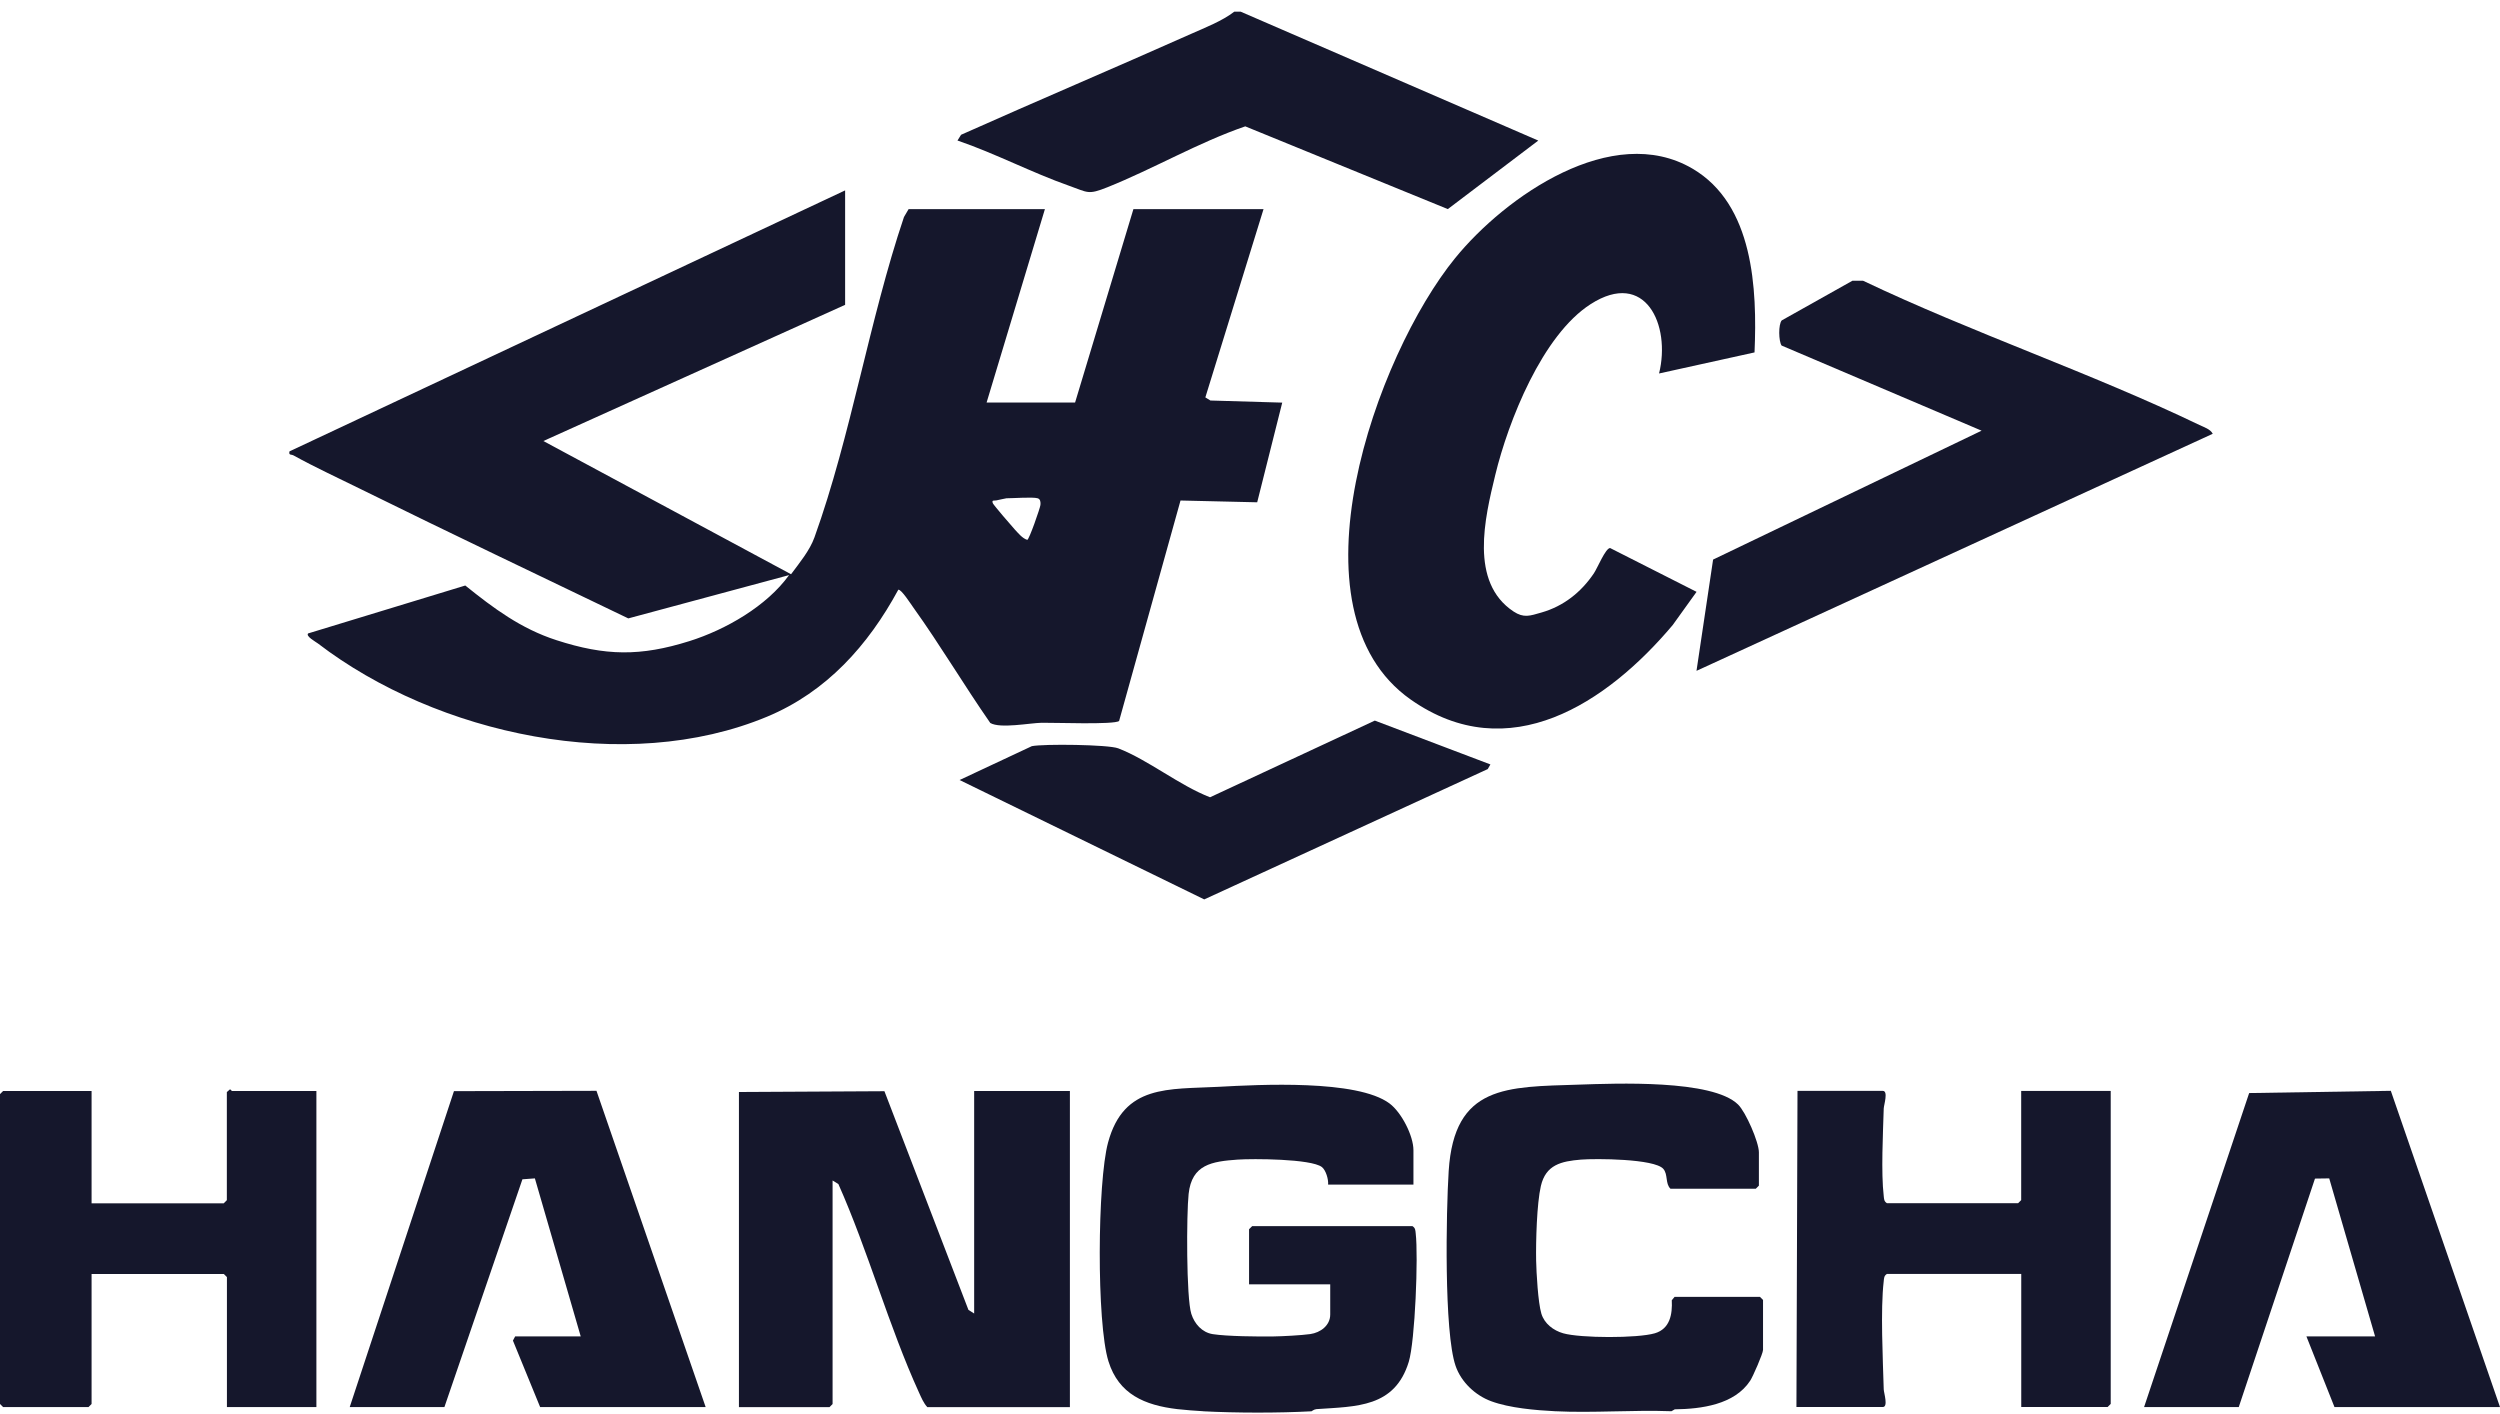 <?xml version="1.0" encoding="UTF-8"?> <svg xmlns="http://www.w3.org/2000/svg" width="122" height="69" viewBox="0 0 122 69" fill="none"><g clip-path="url(#clip0_2429_4156)"><path d="M58.716 68.868C58.382 68.849 57.8 68.807 57.449 68.765C55.867 68.575 54.594 68.042 54.093 66.434C53.507 64.559 53.552 57.679 54.073 55.756C54.842 52.91 57.025 53.167 59.478 53.036C61.446 52.929 66.234 52.672 67.809 53.849C68.391 54.283 68.976 55.421 68.976 56.132V57.807H64.812C64.835 57.556 64.703 57.1 64.504 56.949C63.97 56.547 61.124 56.537 60.395 56.589C59.141 56.679 58.16 56.823 58.005 58.261C57.899 59.238 57.887 63.344 58.137 64.119C58.292 64.601 58.655 65.022 59.182 65.106C59.883 65.215 61.375 65.228 62.128 65.219C62.594 65.212 63.504 65.164 63.941 65.103C64.439 65.032 64.915 64.685 64.915 64.148V62.675H60.954V59.987L61.105 59.836H68.928C69.073 59.926 69.07 60.039 69.086 60.187C69.218 61.299 69.057 65.44 68.748 66.457C68.063 68.694 66.192 68.63 64.246 68.765C64.115 68.775 64.015 68.871 64.002 68.871C62.401 68.958 60.321 68.955 58.719 68.871L58.716 68.868Z" fill="#15172C"></path><path d="M75.882 68.868C74.943 68.82 73.67 68.714 72.767 68.379C71.992 68.093 71.307 67.447 71.034 66.659C70.461 65.003 70.571 59.109 70.696 57.142C70.966 52.939 73.525 53.045 77.043 52.93C78.821 52.872 83.564 52.669 84.818 53.901C85.197 54.27 85.834 55.737 85.834 56.235V57.859L85.683 58.01H81.519C81.258 57.762 81.406 57.309 81.168 57.039C80.731 56.544 77.863 56.531 77.152 56.589C76.185 56.669 75.435 56.84 75.194 57.878C74.995 58.743 74.947 60.582 74.963 61.511C74.976 62.119 75.056 63.556 75.217 64.1C75.361 64.592 75.808 64.929 76.281 65.064C77.13 65.305 79.914 65.312 80.757 65.064C81.496 64.846 81.618 64.135 81.583 63.453L81.721 63.286H85.885L86.036 63.437V65.875C86.036 66.048 85.538 67.186 85.409 67.379C84.641 68.553 83.011 68.759 81.728 68.775L81.567 68.868C79.689 68.797 77.747 68.961 75.879 68.868H75.882Z" fill="#15172C"></path><path d="M60.541 0.568L75.068 6.86L70.653 10.204L60.769 6.166C58.47 6.957 56.3 8.233 54.036 9.14C53.088 9.519 53.094 9.391 52.181 9.069C50.339 8.42 48.577 7.49 46.725 6.857L46.901 6.577C50.631 4.912 54.393 3.317 58.123 1.654C58.818 1.346 59.65 1.021 60.236 0.568L60.541 0.568Z" fill="#15172C"></path><path d="M41.242 9.294V14.876L26.516 21.522L38.603 28.023C39.011 27.474 39.519 26.86 39.747 26.22C41.525 21.278 42.422 15.606 44.114 10.59L44.339 10.207H50.991L48.146 19.644H52.464L55.31 10.207H61.66L58.821 19.393L59.068 19.545L62.573 19.648L61.351 24.512L57.609 24.425L54.612 35.184C54.377 35.374 51.419 35.261 50.84 35.271C50.261 35.281 48.808 35.567 48.326 35.281C47.043 33.438 45.889 31.486 44.58 29.66C44.458 29.493 43.982 28.744 43.837 28.779C42.365 31.496 40.336 33.763 37.439 34.972C30.542 37.849 21.327 35.853 15.513 31.4C15.417 31.326 14.905 31.049 15.037 30.911L22.706 28.573C24.092 29.689 25.429 30.683 27.15 31.239C29.542 32.014 31.252 32.039 33.651 31.284C35.416 30.727 37.416 29.58 38.506 28.065L30.661 30.178C26.32 28.088 21.966 26.02 17.645 23.889C16.574 23.358 15.359 22.799 14.327 22.226C14.211 22.162 14.079 22.233 14.127 22.027L41.249 9.288L41.242 9.294ZM50.638 24.316C50.4 24.245 49.458 24.316 49.114 24.316C49.088 24.316 48.721 24.4 48.609 24.422C48.519 24.438 48.374 24.384 48.455 24.567C48.487 24.644 49.384 25.695 49.519 25.837C49.686 26.014 49.892 26.274 50.13 26.345C50.22 26.345 50.757 24.795 50.773 24.644C50.789 24.512 50.773 24.355 50.638 24.316Z" fill="#15172C"></path><path d="M85.621 17.198L80.962 18.226C81.547 15.86 80.293 13.13 77.625 14.841C75.265 16.352 73.606 20.548 72.969 23.178C72.458 25.284 71.702 28.409 73.859 29.84C74.361 30.171 74.66 30.052 75.22 29.892C76.3 29.583 77.155 28.905 77.779 27.982C77.949 27.734 78.351 26.744 78.573 26.744L82.792 28.882L81.625 30.506C78.425 34.306 73.625 37.499 68.844 34.139C62.673 29.802 67.156 17.329 71.011 12.596C73.467 9.58 78.686 5.941 82.589 8.227C85.583 9.979 85.753 14.104 85.621 17.198Z" fill="#15172C"></path><path d="M36.06 53.29L43.16 53.251L47.26 63.923L47.539 64.1V53.242H52.211V68.669H45.253C45.067 68.466 44.961 68.203 44.848 67.958C43.376 64.733 42.366 61.048 40.913 57.782L40.63 57.608V68.518L40.478 68.669H36.06V53.293V53.29Z" fill="#15172C"></path><path d="M107.981 21.169L82.789 32.737L83.599 27.307L96.702 21.017L86.943 16.863C86.795 16.657 86.779 15.825 86.95 15.635L90.4 13.699H90.914C96.249 16.239 102.033 18.191 107.335 20.741C107.55 20.844 107.862 20.94 107.978 21.162L107.981 21.169Z" fill="#15172C"></path><path d="M15.44 53.238V68.665H11.074V62.322L10.922 62.17H4.469V68.514L4.318 68.665H0.151L0 68.514V53.393L0.151 53.242H4.469V58.721H10.919L11.07 58.569V53.293L11.222 53.161C11.263 53.161 11.299 53.242 11.325 53.242H15.44V53.238Z" fill="#15172C"></path><path d="M98.637 53.238H103.003V68.511L102.852 68.662H98.637V62.167H92.084C91.939 62.257 91.942 62.37 91.926 62.518C91.762 63.923 91.885 66.322 91.926 67.804C91.933 67.978 92.155 68.662 91.881 68.662H87.666L87.718 53.235H91.881C92.158 53.235 91.933 53.92 91.926 54.094C91.891 55.296 91.791 57.229 91.926 58.367C91.942 58.515 91.939 58.627 92.084 58.717H98.483L98.634 58.566V53.238H98.637Z" fill="#15172C"></path><path d="M17.066 68.666L22.153 53.248L29.108 53.232L34.436 68.666H26.359L25.031 65.421L25.14 65.216H28.339L26.102 57.505L25.494 57.55L21.687 68.666H17.066Z" fill="#15172C"></path><path d="M104.631 68.666L109.759 53.341L116.672 53.232L122 68.666H113.923L112.553 65.216H115.904L113.666 57.505L112.971 57.515L109.251 68.666H104.631Z" fill="#15172C"></path><path d="M72.731 37.306L72.602 37.531L58.767 43.891L46.828 38.065L50.355 36.412C50.921 36.297 54.088 36.332 54.571 36.519C56.024 37.078 57.554 38.329 59.05 38.907L67.091 35.165L72.728 37.303L72.731 37.306Z" fill="#15172C"></path></g><defs><clipPath id="clip0_2429_4156"><rect width="122" height="68.365" fill="white" transform="translate(0 0.568)"></rect></clipPath></defs></svg> 
